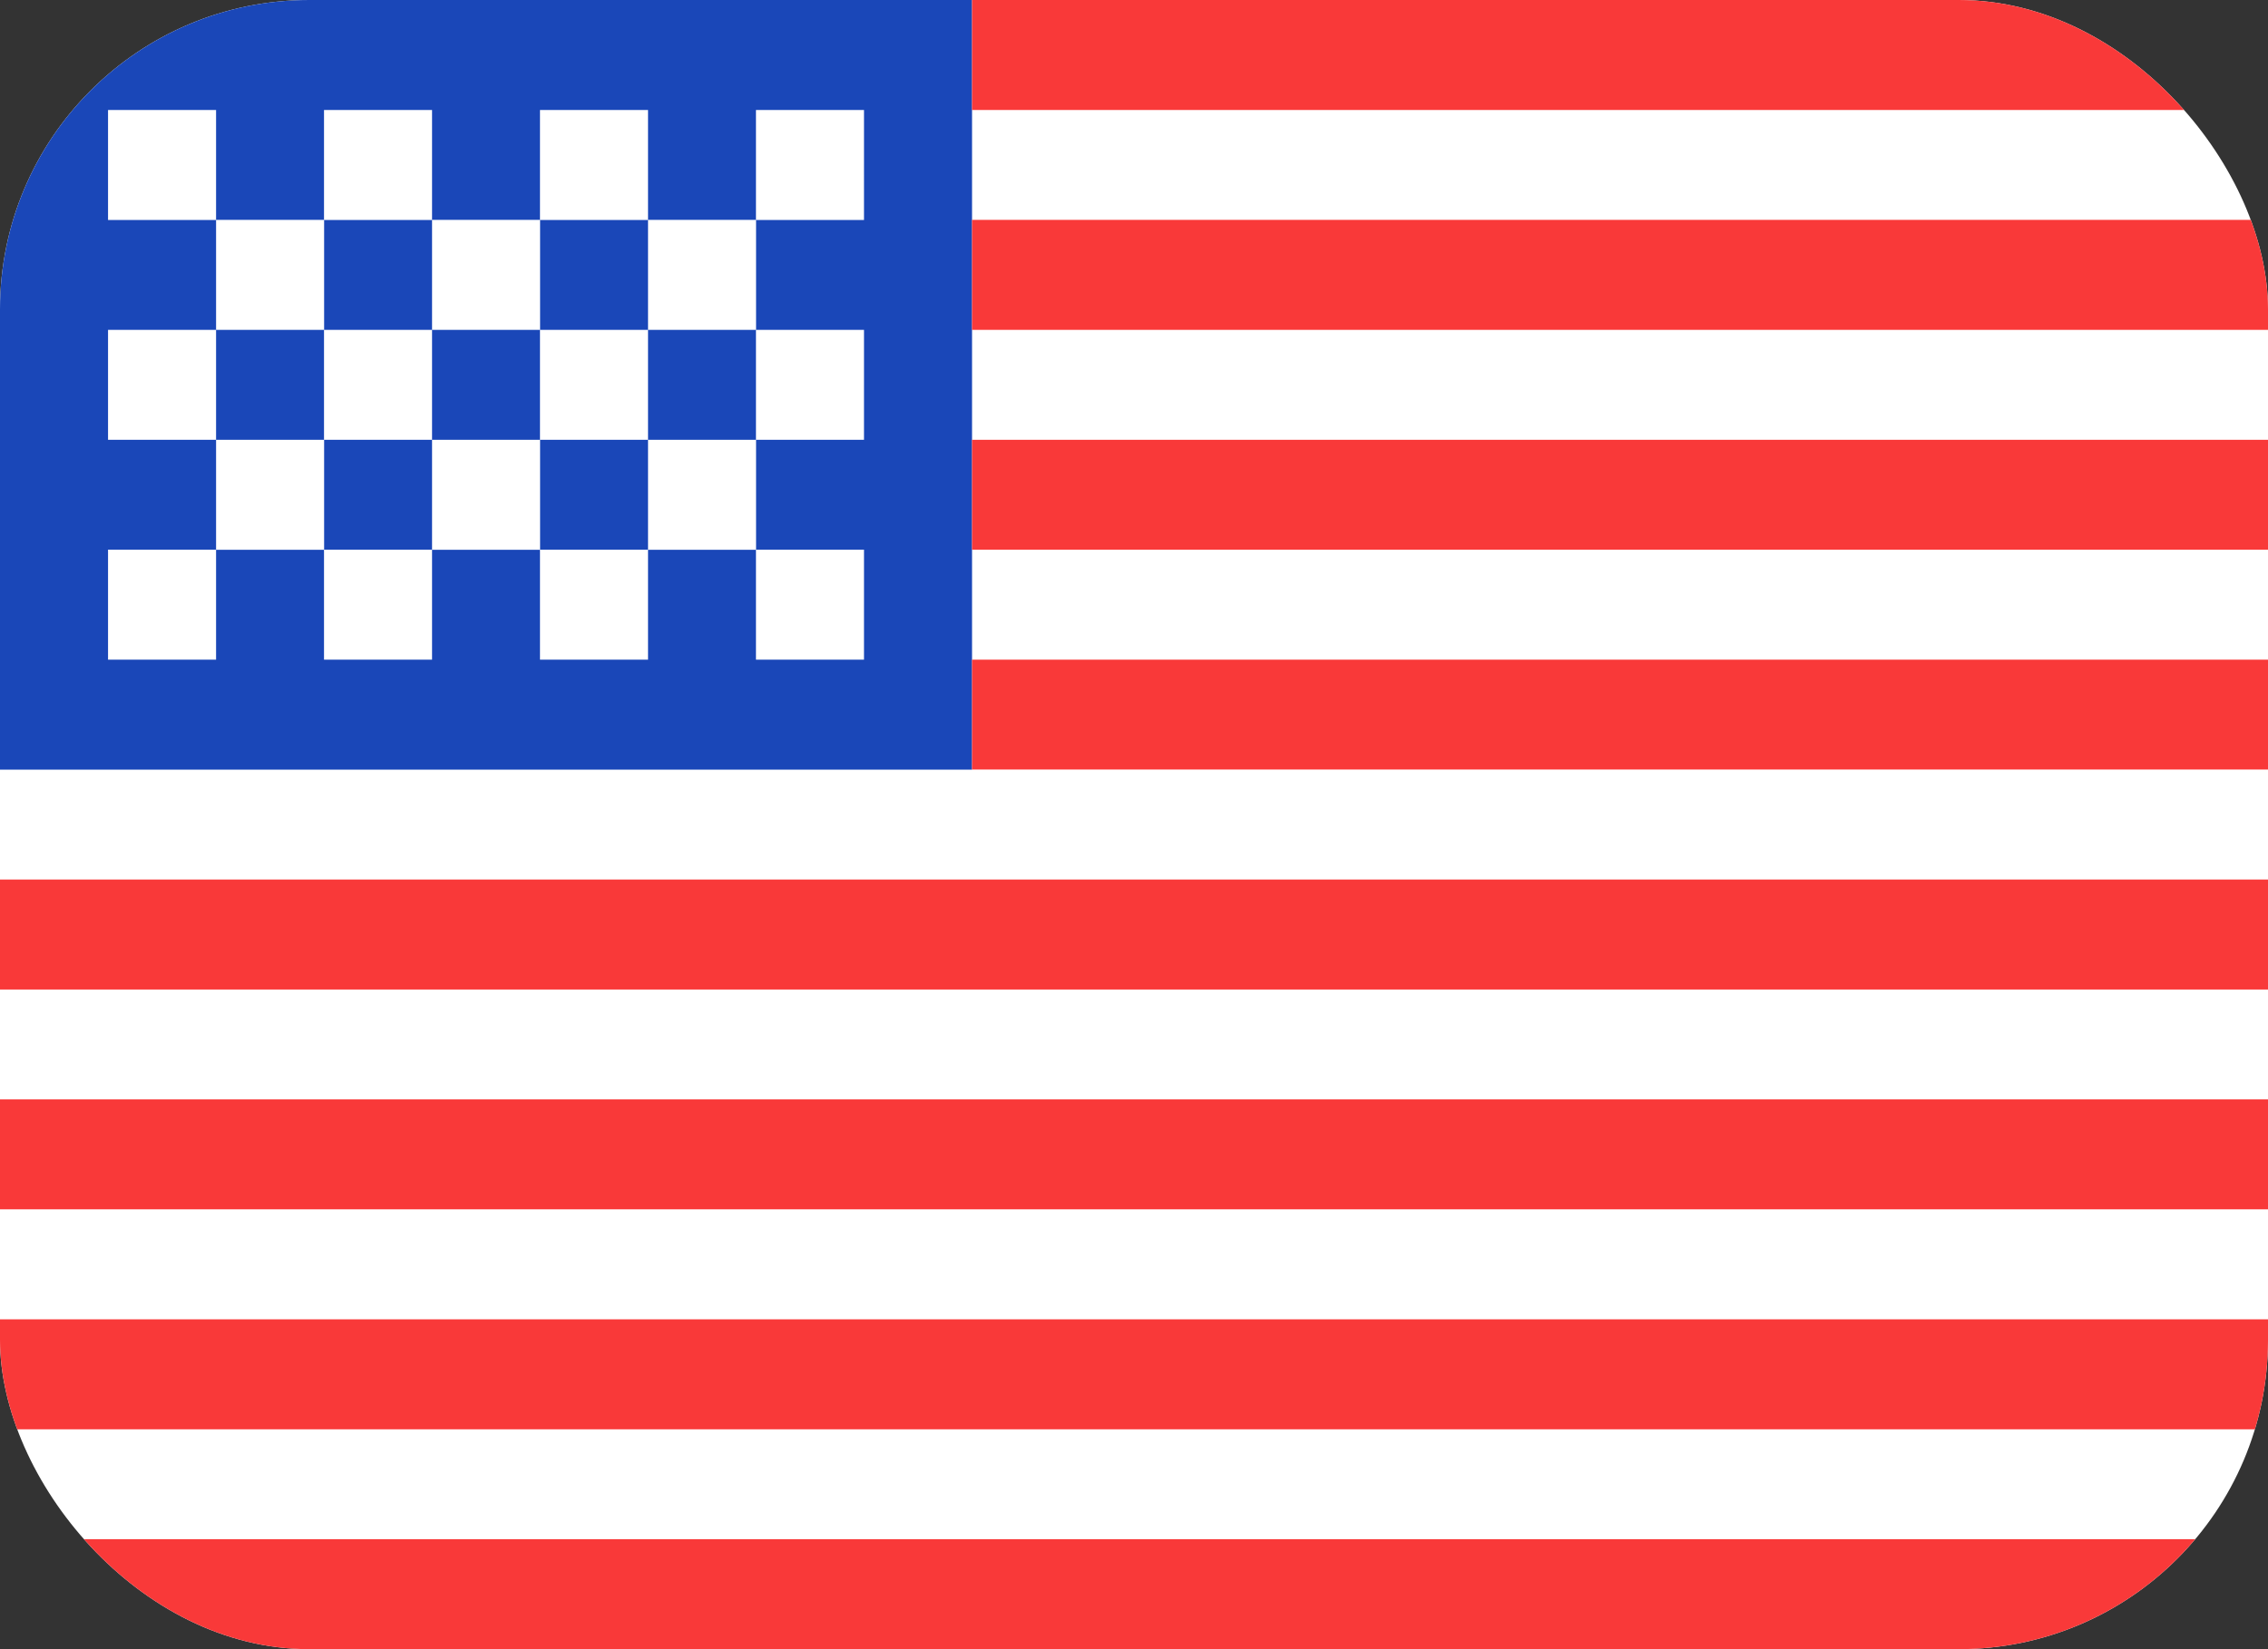 <svg xmlns="http://www.w3.org/2000/svg" fill="none" viewBox="0 0.5 22 16"><rect x="0" y="0.5" width="22" height="16" fill="#333333" stroke="none"/><g clip-path="url(#a)"><path fill="#fff" d="M0 .5h22v16H0z"/><path fill="#1A47B8" fill-rule="evenodd" d="M0 .5h9.429v7.467H0V.5Z" clip-rule="evenodd"/><path fill="#F93939" fill-rule="evenodd" d="M9.429.5v1.067H22V.5H9.429Zm0 2.133V3.7H22V2.633H9.429Zm0 2.133v1.067H22V4.767H9.429Zm0 2.133v1.067H22V6.9H9.429ZM0 9.033V10.1h22V9.033H0Zm0 2.133v1.067h22v-1.067H0ZM0 13.3v1.067h22V13.3H0Zm0 2.133V16.5h22v-1.067H0Z" clip-rule="evenodd"/><path fill="#fff" fill-rule="evenodd" d="M1.048 1.567v1.067h1.048V1.567H1.048Zm2.095 0v1.067h1.048V1.567H3.143Zm2.095 0v1.067H6.286V1.567H5.238Zm2.095 0v1.067h1.048V1.567H7.333ZM6.286 2.633v1.067h1.048V2.633H6.286Zm-2.095 0v1.067h1.048V2.633H4.19Zm-2.095 0v1.067h1.048V2.633H2.095ZM1.048 3.7v1.067h1.048V3.7H1.048Zm2.095 0v1.067h1.048V3.7H3.143Zm2.095 0v1.067H6.286V3.7H5.238Zm2.095 0v1.067h1.048V3.7H7.333ZM1.048 5.833v1.067h1.048V5.833H1.048Zm2.095 0v1.067h1.048V5.833H3.143Zm2.095 0v1.067H6.286V5.833H5.238Zm2.095 0v1.067h1.048V5.833H7.333ZM6.286 4.767v1.067h1.048V4.767H6.286Zm-2.095 0v1.067h1.048V4.767H4.19Zm-2.095 0v1.067h1.048V4.767H2.095Z" clip-rule="evenodd"/></g><defs><clipPath id="a"><rect width="22" height="16" y=".5" fill="#fff" rx="3"/></clipPath></defs></svg>
